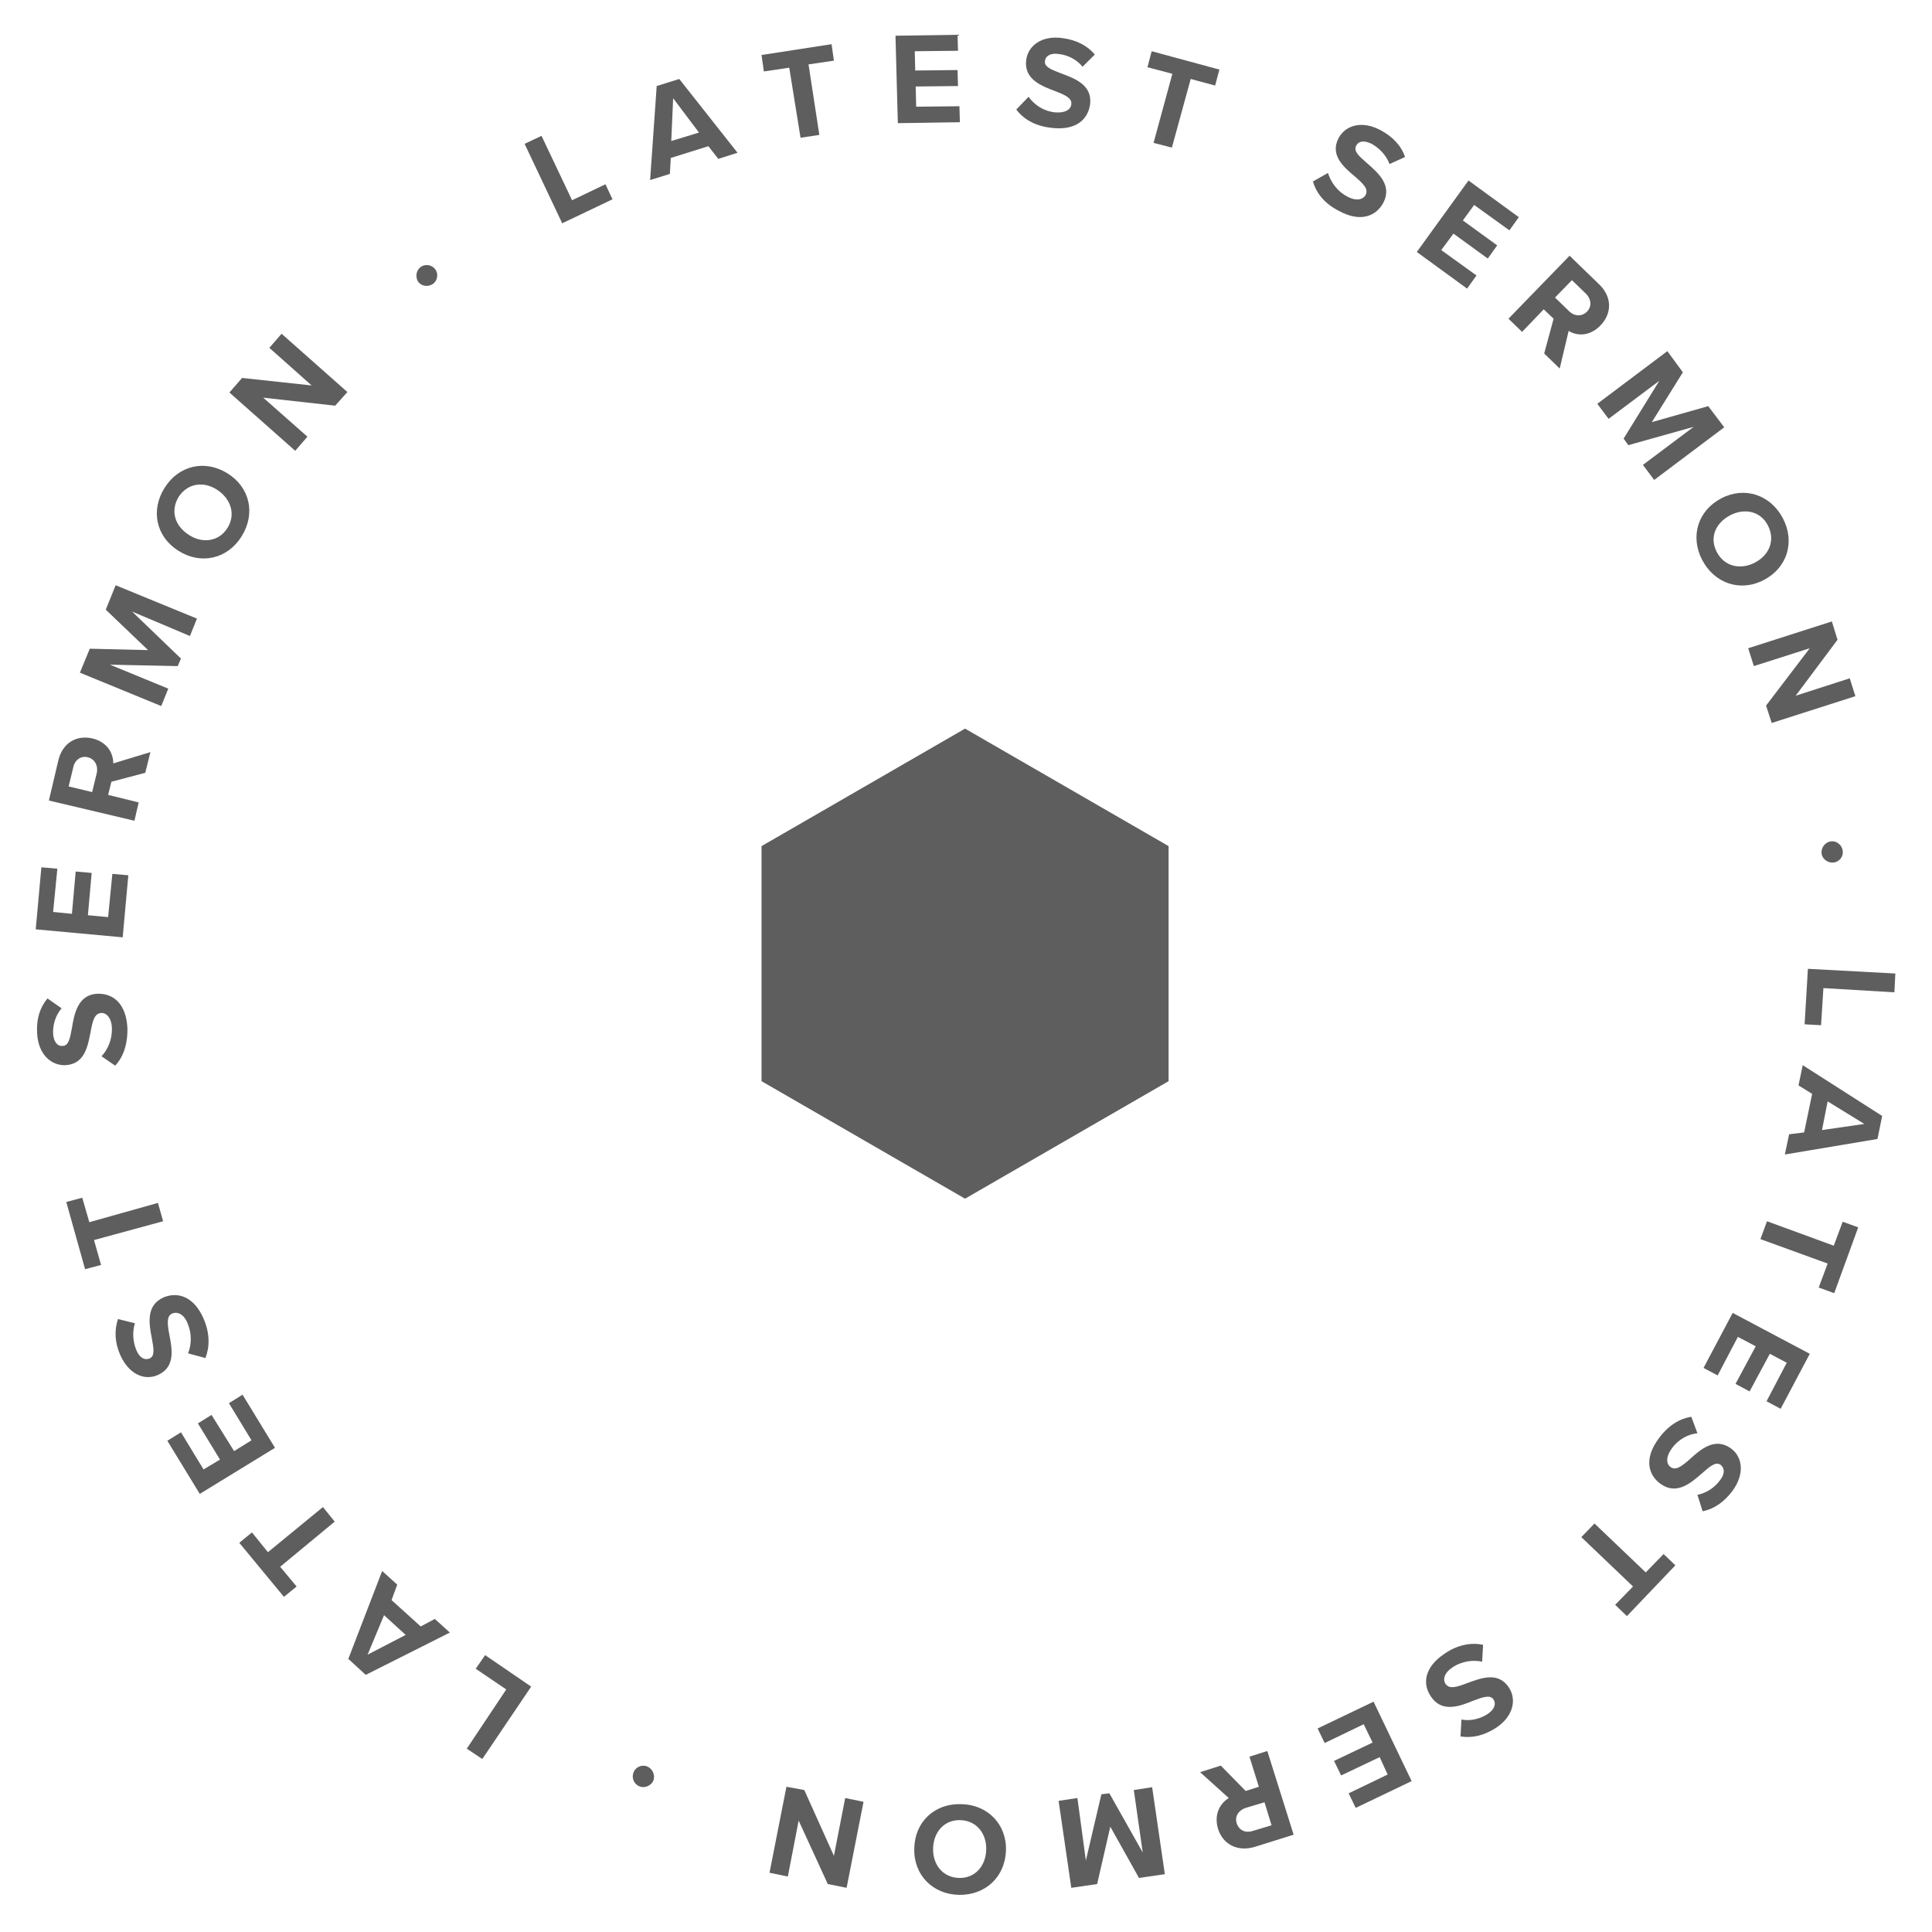 <?xml version="1.0" encoding="utf-8"?>
<!-- Generator: Adobe Illustrator 27.0.1, SVG Export Plug-In . SVG Version: 6.00 Build 0)  -->
<svg version="1.1" id="Layer_1" xmlns="http://www.w3.org/2000/svg" xmlns:xlink="http://www.w3.org/1999/xlink" x="0px" y="0px"
	 viewBox="0 0 411 411" style="enable-background:new 0 0 411 411;" xml:space="preserve">
<style type="text/css">
	.st0{fill:#5E5E5E;}
</style>
<path class="st0" d="M248.6,230v-50l-43.3-25L162,180v50l43.3,25L248.6,230z"/>
<path class="st0" d="M384.6,206.1l-0.7,11.8l3.5,0.2l0.5-7.9l15.1,0.9l0.2-4L384.6,206.1z"/>
<path class="st0" d="M380.6,241.3l-0.9,4.3l19.7-3.3l1-4.9l-16.9-10.8l-0.9,4.3l2.9,1.8l-1.7,8.2L380.6,241.3z M396.6,239.1l-9,1.3
	l1.2-6.1L396.6,239.1z"/>
<path class="st0" d="M375.9,259.8l-1.4,3.8l14.3,5.2l-1.9,5.1l3.3,1.2l5.1-14l-3.3-1.2l-1.9,5.1L375.9,259.8z"/>
<path class="st0" d="M368.6,279.3l-6.2,11.7l3,1.6l4.3-8.2l3.8,2l-4.3,8l3,1.6l4.3-8l3.6,1.9l-4.3,8.2l3,1.6l6.2-11.7L368.6,279.3z"
	/>
<path class="st0" d="M359.8,301.4c-2.5,0.4-4.9,1.8-7,4.7c-3,4.1-2.3,7.6,0.5,9.6c3.4,2.4,6.4-0.2,8.8-2.3c1.7-1.5,2.9-2.5,3.9-1.8
	c0.9,0.7,1,1.9-0.1,3.3c-1.1,1.5-2.8,2.7-4.8,3.1l1.1,3.5c2.5-0.5,4.6-2,6.4-4.4c2.6-3.6,2.1-7.2-0.4-9c-3.4-2.4-6.4,0.2-8.7,2.3
	c-1.7,1.5-3,2.5-4.1,1.7c-0.9-0.6-1.1-2.1,0.2-3.9c1.5-2.1,3.6-3.1,5.5-3.3L359.8,301.4z"/>
<path class="st0" d="M339.2,324.1l-2.8,2.9l11,10.5l-3.8,3.9l2.5,2.4l10.3-10.8l-2.5-2.4l-3.8,3.9L339.2,324.1z"/>
<path class="st0" d="M315.5,349.9c-2.4-0.5-5.3-0.1-8.2,1.9c-4.2,2.8-4.8,6.3-2.9,9.1c2.3,3.5,6.1,2.1,9,0.9
	c2.1-0.8,3.6-1.3,4.3-0.3c0.6,0.9,0.3,2.1-1.2,3.1c-1.5,1-3.6,1.6-5.6,1.2l-0.2,3.6c2.5,0.4,5-0.2,7.5-1.8c3.7-2.4,4.5-6,2.8-8.6
	c-2.3-3.5-6-2-9-0.9c-2.1,0.8-3.7,1.3-4.5,0.1c-0.6-0.9-0.3-2.3,1.5-3.5c2.1-1.4,4.5-1.6,6.3-1.2L315.5,349.9z"/>
<path class="st0" d="M292.2,362l-11.9,5.7l1.5,3.1l8.3-4l1.9,3.9l-8.2,3.9l1.5,3.1l8.2-3.9l1.7,3.7l-8.3,4l1.5,3.1l11.9-5.7
	L292.2,362z"/>
<path class="st0" d="M259.7,375.6l-4.4,1.4l6.1,5.5c-1.8,1.1-3.2,3.4-2.3,6.5c1,3.3,4.1,5,7.8,3.9l8.3-2.6l-5.6-17.8l-3.8,1.2l2,6.4
	l-2.8,0.9L259.7,375.6z M263.1,387.9c-0.5-1.5,0.4-2.8,1.9-3.3l4-1.2l1.5,4.9l-4,1.2C265,390,263.6,389.4,263.1,387.9z"/>
<path class="st0" d="M229.2,382.5l-4,0.6l2.7,18.5l5.5-0.8l2.8-12.2l6.1,10.9l5.5-0.8l-2.7-18.5l-3.9,0.6l1.9,13.3l-7.1-12.6
	l-1.7,0.2l-3.3,14.1L229.2,382.5z"/>
<path class="st0" d="M214,393.7c0.2-5.6-3.9-9.8-9.5-9.9c-5.7-0.2-9.9,3.8-10,9.4c-0.2,5.6,3.9,9.8,9.5,9.9
	C209.6,403.2,213.8,399.3,214,393.7z M198.5,393.2c0.1-3.5,2.4-6.1,5.8-6c3.4,0.1,5.6,2.8,5.5,6.3c-0.1,3.5-2.4,6.1-5.8,6
	C200.6,399.4,198.4,396.7,198.5,393.2z"/>
<path class="st0" d="M171.1,380.8l-3.8-0.7l-3.6,18.3l3.9,0.8l2.3-11.9l6.2,13.5l4,0.8l3.6-18.3l-3.9-0.8l-2.4,12.3L171.1,380.8z"/>
<path class="st0" d="M137.7,375.8c-1.1-0.5-2.5,0.1-2.9,1.2c-0.5,1.1,0,2.5,1.2,3c1.1,0.5,2.5-0.1,3-1.2
	C139.4,377.7,138.9,376.3,137.7,375.8z"/>
<path class="st0" d="M113,358.8l-9.8-6.7l-2,2.9l6.5,4.4L99.3,372l3.3,2.2L113,358.8z"/>
<path class="st0" d="M84.5,337.1l-3.2-2.9l-7.2,18.7l3.7,3.4l17.9-9l-3.2-2.9l-3,1.6l-6.2-5.6L84.5,337.1z M78.2,352l3.5-8.4
	l4.6,4.2L78.2,352z"/>
<path class="st0" d="M71.2,323.7l-2.5-3.1l-11.7,9.6l-3.4-4.2l-2.7,2.2l9.5,11.5l2.7-2.2l-3.5-4.2L71.2,323.7z"/>
<path class="st0" d="M58.5,308l-6.9-11.3l-2.9,1.8l4.8,7.9l-3.7,2.3L45,301l-2.9,1.8l4.7,7.7l-3.5,2.1l-4.8-7.9l-2.9,1.8l6.9,11.3
	L58.5,308z"/>
<path class="st0" d="M43.7,288.9c0.9-2.3,1-5.2-0.4-8.4c-2-4.6-5.4-5.8-8.5-4.5c-3.8,1.7-3.1,5.6-2.5,8.7c0.4,2.2,0.7,3.8-0.5,4.3
	c-1,0.4-2.1-0.1-2.8-1.8c-0.7-1.7-0.9-3.8-0.3-5.7l-3.6-0.9c-0.8,2.4-0.7,5,0.5,7.7c1.8,4,5.1,5.5,8,4.2c3.8-1.7,3-5.6,2.4-8.7
	c-0.4-2.2-0.6-3.9,0.7-4.4c1-0.4,2.4,0.1,3.2,2.1c1,2.4,0.8,4.7,0.1,6.4L43.7,288.9z"/>
<path class="st0" d="M34.7,259.8l-1.1-3.9L19,260l-1.5-5.2l-3.4,0.9l4,14.3l3.4-0.9l-1.5-5.3L34.7,259.8z"/>
<path class="st0" d="M24.5,226.7c1.7-1.8,2.7-4.5,2.6-8.1c-0.3-5-2.9-7.3-6.4-7.2c-4.1,0.2-4.9,4.2-5.4,7.3c-0.4,2.2-0.7,3.8-2,3.8
	c-1.1,0.1-1.9-0.9-2-2.6c-0.1-1.8,0.5-3.9,1.8-5.4l-3-2.1c-1.6,1.9-2.4,4.4-2.2,7.4c0.2,4.4,2.9,6.9,6,6.8c4.2-0.2,4.8-4.2,5.4-7.2
	c0.4-2.2,0.8-3.8,2.2-3.9c1.1-0.1,2.2,1,2.3,3.1c0.1,2.6-0.9,4.7-2.2,6.1L24.5,226.7z"/>
<path class="st0" d="M26.1,199.4l1.2-13.2l-3.4-0.3l-0.9,9.2l-4.3-0.4l0.8-9l-3.4-0.3l-0.8,9l-4-0.4l0.9-9.2l-3.4-0.3l-1.2,13.2
	L26.1,199.4z"/>
<path class="st0" d="M30.9,164.4L32,160l-7.9,2.4c0-2.1-1.2-4.5-4.4-5.3c-3.4-0.8-6.4,0.9-7.3,4.7l-2,8.5l18.2,4.3l0.9-3.9l-6.5-1.6
	l0.7-2.8L30.9,164.4z M18.7,161.1c1.5,0.4,2.2,1.8,1.9,3.3l-1,4.1l-5-1.2l1-4.1C15.9,161.7,17.2,160.7,18.7,161.1z"/>
<path class="st0" d="M40.4,135.3l1.5-3.7l-17.3-7.1l-2.1,5.2l9,8.6L19.1,138l-2.1,5.1l17.3,7.1l1.5-3.7l-12.4-5.1l14.4,0.3l0.7-1.6
	l-10.4-10L40.4,135.3z"/>
<path class="st0" d="M38,117.2c4.8,3,10.4,1.7,13.4-3.1c3-4.8,1.8-10.4-3-13.4c-4.8-3-10.4-1.7-13.4,3.1
	C32,108.6,33.2,114.2,38,117.2z M46.2,104.2c2.9,1.9,4,5.2,2.2,8.1c-1.8,2.9-5.3,3.4-8.2,1.5c-3-1.9-4-5.1-2.2-8.1
	C39.9,102.8,43.3,102.3,46.2,104.2z"/>
<path class="st0" d="M71.3,86.3l2.6-2.9l-14-12.4l-2.6,3l9,8l-14.8-1.6l-2.7,3.1l14,12.4l2.6-3L56,84.6L71.3,86.3z"/>
<path class="st0" d="M92.1,60.4c1-0.7,1.2-2.2,0.5-3.1c-0.7-1-2.2-1.2-3.1-0.5c-1,0.7-1.2,2.2-0.5,3.2
	C89.7,60.9,91.1,61.1,92.1,60.4z"/>
<path class="st0" d="M119.6,47.5l10.7-5.1l-1.5-3.2l-7.1,3.4l-6.5-13.7l-3.6,1.7L119.6,47.5z"/>
<path class="st0" d="M152.8,33.8l4.1-1.3l-12.4-15.7l-4.8,1.5l-1.4,20l4.2-1.3l0.2-3.4l8-2.5L152.8,33.8z M143.2,20.9l5.5,7.3
	l-5.9,1.8L143.2,20.9z"/>
<path class="st0" d="M170.3,29.3l4-0.6l-2.3-15l5.4-0.8l-0.5-3.5L162,11.7l0.5,3.5l5.4-0.8L170.3,29.3z"/>
<path class="st0" d="M191,26.2l13.2-0.2l-0.1-3.4l-9.2,0.1l-0.1-4.3l9-0.1l-0.1-3.4l-9,0.1l-0.1-4.1l9.2-0.1l-0.1-3.4l-13.2,0.2
	L191,26.2z"/>
<path class="st0" d="M216.2,23.3c1.5,2,3.9,3.5,7.5,3.9c5,0.6,7.7-1.6,8.2-5c0.5-4.1-3.2-5.5-6.2-6.6c-2.1-0.8-3.6-1.4-3.4-2.6
	c0.1-1.1,1.2-1.8,3-1.5c1.8,0.2,3.7,1.1,5,2.7l2.6-2.6c-1.6-1.9-3.9-3.1-6.9-3.5c-4.4-0.6-7.3,1.6-7.7,4.7c-0.5,4.1,3.3,5.5,6.2,6.6
	c2.1,0.8,3.6,1.5,3.4,2.8c-0.1,1.1-1.3,1.9-3.5,1.7c-2.6-0.3-4.4-1.7-5.6-3.3L216.2,23.3z"/>
<path class="st0" d="M245.4,30.4l3.9,1l4-14.6l5.2,1.4l0.9-3.4L245,10.9l-0.9,3.4l5.3,1.4L245.4,30.4z"/>
<path class="st0" d="M279.3,38.6c0.7,2.4,2.4,4.7,5.6,6.3c4.4,2.4,7.8,1.2,9.4-1.8c1.9-3.7-1.1-6.3-3.5-8.4
	c-1.7-1.5-2.9-2.5-2.3-3.7c0.5-1,1.7-1.2,3.3-0.4c1.6,0.9,3.1,2.4,3.8,4.3l3.3-1.5c-0.8-2.4-2.6-4.3-5.2-5.7
	c-3.9-2.1-7.4-1.1-8.9,1.6c-2,3.7,1.1,6.3,3.5,8.3c1.7,1.5,2.9,2.6,2.2,3.9c-0.5,0.9-1.9,1.4-3.9,0.3c-2.3-1.2-3.5-3.2-4.1-5
	L279.3,38.6z"/>
<path class="st0" d="M301.4,53.6l10.7,7.8l2-2.8l-7.5-5.4l2.6-3.5l7.3,5.3l2-2.8l-7.3-5.3l2.4-3.3l7.5,5.4l2-2.8l-10.7-7.8
	L301.4,53.6z"/>
<path class="st0" d="M328.5,75.2l3.3,3.2l1.9-8c1.8,1.1,4.5,1.2,6.8-1.2c2.4-2.5,2.5-6-0.3-8.7l-6.3-6.1l-13,13.4l2.9,2.8l4.6-4.8
	l2.1,2L328.5,75.2z M337.6,66.3c-1.1,1.1-2.7,1-3.8-0.1l-3-2.9l3.6-3.7l3,2.9C338.5,63.6,338.7,65.2,337.6,66.3z"/>
<path class="st0" d="M349.5,98.9l2.4,3.2l14.9-11.2l-3.4-4.5l-12,3.4l6.6-10.6l-3.3-4.5l-14.9,11.2l2.4,3.2l10.8-8.1l-7.6,12.3
	l1,1.4l13.9-3.9L349.5,98.9z"/>
<path class="st0" d="M366.2,106c-5,2.6-6.7,8.1-4.1,13.1c2.6,5,8.1,6.9,13.1,4.3c5-2.6,6.7-8.1,4.1-13.1
	C376.7,105.3,371.2,103.4,366.2,106z M373.3,119.7c-3.1,1.6-6.5,0.8-8.1-2.3c-1.6-3.1-0.2-6.2,2.9-7.8c3.1-1.6,6.5-0.8,8,2.2
	C377.7,114.9,376.4,118.1,373.3,119.7z"/>
<path class="st0" d="M375.7,150.1l1.2,3.7l17.8-5.7l-1.2-3.8l-11.5,3.7l8.9-11.9l-1.2-3.9l-17.8,5.7l1.2,3.8l11.9-3.8L375.7,150.1z"
	/>
<path class="st0" d="M387.5,181.5c0.1,1.2,1.3,2.1,2.5,2c1.2-0.1,2.2-1.2,2-2.5c-0.1-1.2-1.3-2.2-2.5-2
	C388.3,179.1,387.4,180.3,387.5,181.5z"/>
</svg>

